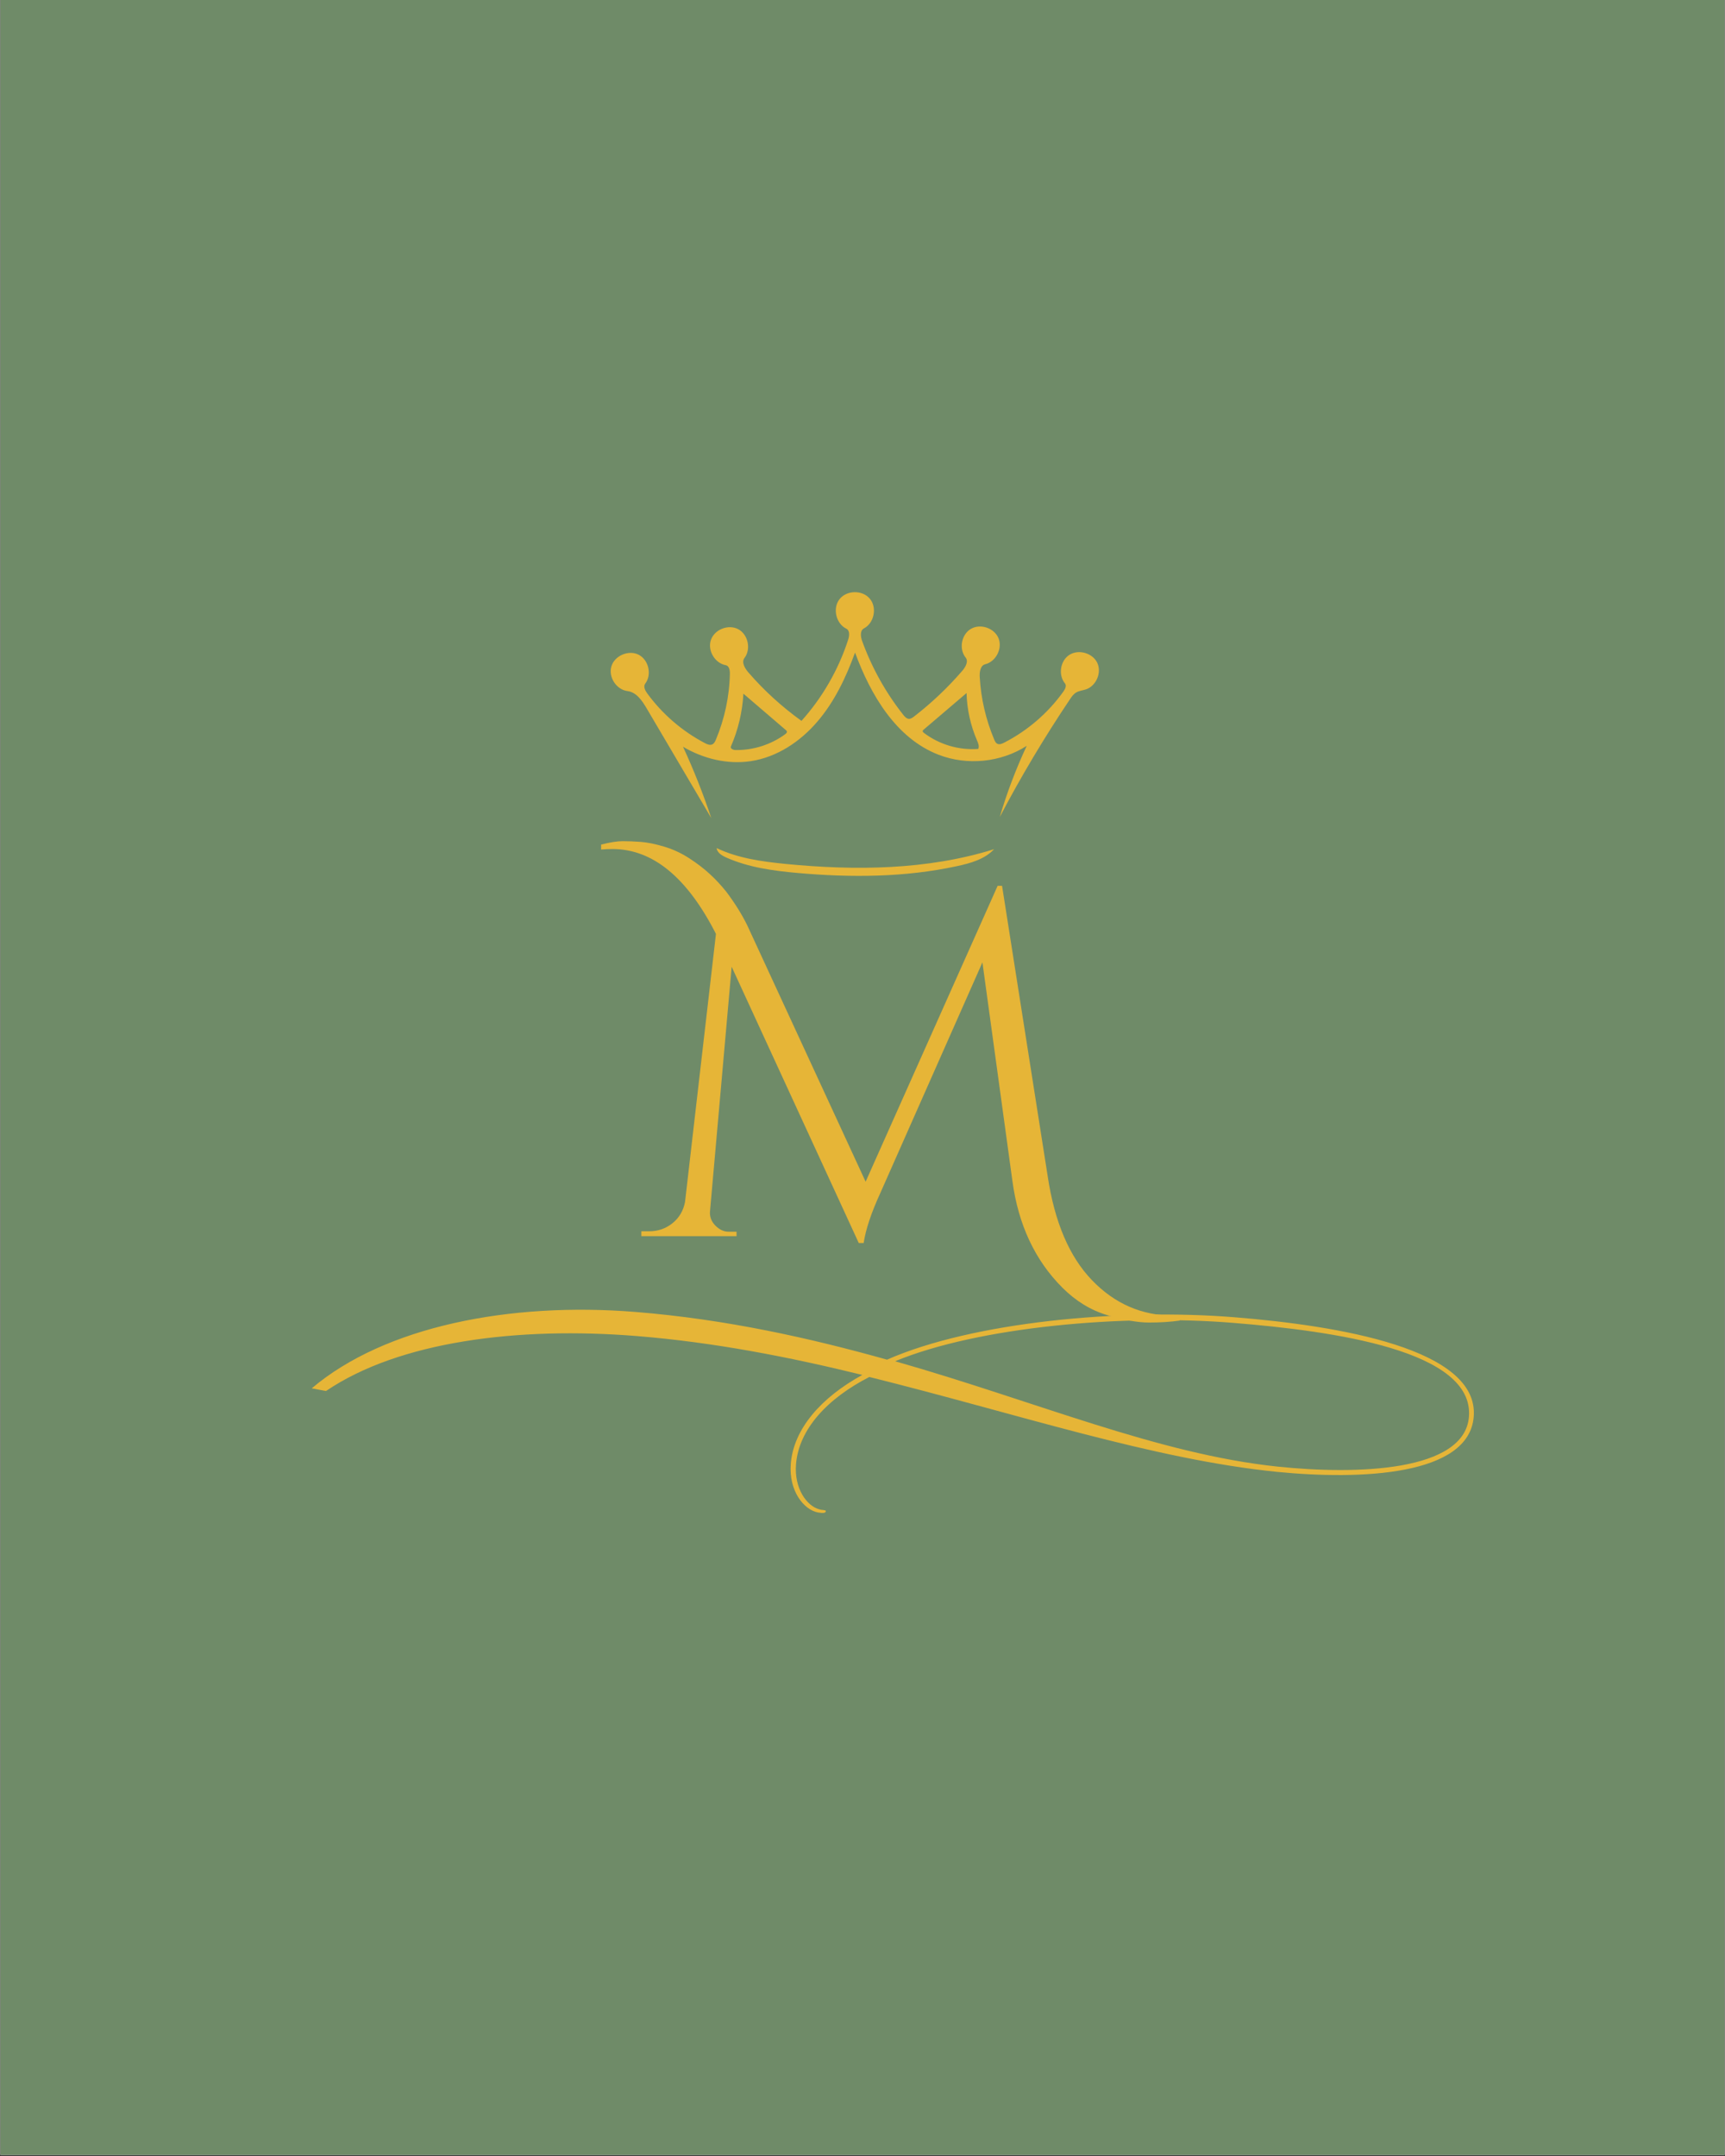 <svg version="1.0" preserveAspectRatio="xMidYMid meet" height="1350" viewBox="0 0 810 1012.5" zoomAndPan="magnify" width="1080" xmlns:xlink="http://www.w3.org/1999/xlink" xmlns="http://www.w3.org/2000/svg"><rect x="0" y="0" width="810" height="1012.5" fill="#333333" stroke="none"/><defs><g></g><clipPath id="de296e1efc"><path clip-rule="nonzero" d="M 0.199 0 L 809.801 0 L 809.801 1012 L 0.199 1012 Z M 0.199 0"></path></clipPath><clipPath id="ddab10c7c7"><path clip-rule="nonzero" d="M 146 615 L 693 615 L 693 711 L 146 711 Z M 146 615"></path></clipPath><clipPath id="be5efddcc6"><path clip-rule="nonzero" d="M 151.898 583.844 L 695.105 627.805 L 686.398 735.398 L 143.191 691.438 Z M 151.898 583.844"></path></clipPath><clipPath id="0a47ec881e"><path clip-rule="nonzero" d="M 686.363 735.066 L 143.16 691.105 L 151.867 583.512 L 695.074 627.473 Z M 686.363 735.066"></path></clipPath></defs><g clip-path="url(#de296e1efc)"><path fill-rule="nonzero" fill-opacity="1" d="M 0.199 0 L 809.801 0 L 809.801 1012 L 0.199 1012 Z M 0.199 0" fill="#ffffff"></path><path fill-rule="nonzero" fill-opacity="1" d="M 0.199 0 L 809.801 0 L 809.801 1012 L 0.199 1012 Z M 0.199 0" fill="#6f8b68"></path></g><g fill-opacity="1" fill="#e6b537"><g transform="translate(297.703, 580.531)"><g><path d="M 253.484 37.328 C 254.398 37.328 255.32 37.328 256.25 37.328 L 256.25 39.641 C 251.945 40.254 247.145 40.562 241.844 40.562 C 236.539 40.562 230.008 39.406 222.25 37.094 C 214.5 34.789 207.473 30.492 201.172 24.203 C 188.266 11.297 180.43 -5.453 177.672 -26.047 L 163.609 -128.578 L 115.672 -20.281 C 111.379 -10.906 108.77 -3.07 107.844 3.219 L 105.547 3.219 L 45.859 -126.516 L 35.719 -11.984 C 35.406 -9.367 36.207 -7.062 38.125 -5.062 C 40.051 -3.07 42.164 -2.078 44.469 -2.078 L 48.156 -2.078 L 48.156 0 L 3.453 0 L 3.453 -2.297 L 7.141 -2.297 C 11.285 -2.297 14.93 -3.562 18.078 -6.094 C 21.234 -8.633 23.195 -11.977 23.969 -16.125 L 38.484 -141.953 C 24.961 -168.523 8.754 -181.812 -10.141 -181.812 C -11.828 -181.812 -13.594 -181.734 -15.438 -181.578 L -15.438 -183.891 C -11.289 -184.961 -7.91 -185.5 -5.297 -185.5 C -2.68 -185.5 0.156 -185.383 3.219 -185.156 C 6.289 -184.926 9.898 -184.195 14.047 -182.969 C 18.203 -181.738 22.125 -179.93 25.812 -177.547 C 29.5 -175.172 32.723 -172.711 35.484 -170.172 C 38.254 -167.641 40.867 -164.836 43.328 -161.766 C 47.473 -156.234 50.773 -150.93 53.234 -145.859 L 108.766 -25.578 L 170.75 -164.531 L 172.828 -164.531 L 194.266 -28.109 C 197.484 -6.609 204.43 9.672 215.109 20.734 C 225.785 31.797 238.578 37.328 253.484 37.328 Z M 253.484 37.328"></path></g></g></g><g clip-path="url(#ddab10c7c7)"><g clip-path="url(#be5efddcc6)"><g clip-path="url(#0a47ec881e)"><path fill-rule="nonzero" fill-opacity="1" d="M 153.074 653.25 C 187.41 629.965 243.098 622.914 299.117 627.445 C 335.391 630.383 370.652 637.281 404.914 645.695 C 385.555 656.309 372.656 671.023 371.332 687.383 C 370.297 700.145 377.473 709.07 384.117 710.285 C 386.566 710.691 387.703 710.574 387.777 709.672 C 387.832 709.012 386.23 709.32 384.484 708.738 C 378.969 707.168 372.848 699.203 373.785 687.59 C 375.109 671.23 388.449 656.785 408.207 646.652 C 476.922 663.715 541.418 685.391 599.773 691.23 C 638.891 695.062 689.762 693.098 692.008 665.332 C 694.602 633.297 628.086 622.523 579.723 618.613 C 526.453 614.301 456.723 620.816 416.527 638.523 C 380.402 628.395 341 619.562 298.449 616.121 C 239.227 611.328 180.613 622.996 146.383 651.988 M 599.973 688.754 C 543.66 682.84 486.613 658.156 420.309 639.266 C 459.484 623.062 527.355 617.062 578.844 621.23 L 579.086 621.25 C 626.328 625.074 692.281 634.25 689.766 665.359 C 687.68 691.117 637.074 692.641 599.984 688.754 Z M 599.973 688.754" fill="#e6b537"></path></g></g></g><path fill-rule="nonzero" fill-opacity="1" d="M 401.5 306.465 C 397.254 318.09 391.887 329.484 383.816 338.871 C 375.781 348.289 364.816 355.598 352.602 357.441 C 341.633 359.121 330.242 356.324 320.723 350.691 C 325.762 361.59 330.176 372.789 333.996 384.18 C 323.852 367.023 313.742 349.836 303.633 332.645 C 301.527 329.055 298.824 325.07 294.676 324.547 C 289.441 323.918 285.555 317.961 287.102 312.887 C 288.648 307.852 295.234 305.082 299.91 307.488 C 304.621 309.926 306.168 316.871 302.973 321.055 C 301.988 322.371 302.91 324.25 303.863 325.566 C 310.977 335.312 320.328 343.383 330.996 348.98 C 332.086 349.57 333.402 350.098 334.488 349.57 C 335.312 349.176 335.773 348.254 336.137 347.398 C 340.25 337.586 342.523 327.016 342.723 316.379 C 342.754 314.766 342.391 312.691 340.812 312.395 C 335.672 311.473 332.117 305.445 333.828 300.508 C 335.543 295.566 342.062 293.031 346.672 295.5 C 351.25 297.938 352.766 304.789 349.602 308.969 C 348.055 310.977 349.734 313.844 351.414 315.785 C 358.789 324.316 367.188 331.953 376.344 338.539 C 386.188 327.574 393.695 314.5 398.238 300.508 C 398.867 298.629 399.129 296.094 397.383 295.238 C 392.512 292.832 390.863 285.621 394.223 281.375 C 397.582 277.094 404.992 276.996 408.449 281.176 C 411.938 285.324 410.488 292.57 405.684 295.105 C 403.707 296.16 404.102 299.09 404.891 301.199 C 409.402 313.613 415.922 325.301 424.121 335.676 C 424.816 336.598 425.703 337.551 426.855 337.586 C 427.711 337.586 428.504 337.027 429.195 336.5 C 437.426 330.145 445.035 322.934 451.852 315.027 C 453.363 313.285 454.879 310.617 453.43 308.805 C 450.172 304.754 451.422 297.973 455.898 295.336 C 460.379 292.703 466.93 294.941 468.875 299.75 C 470.816 304.523 467.656 310.715 462.652 311.934 C 460.344 312.492 459.918 315.555 460.051 317.926 C 460.609 328.004 462.914 337.949 466.832 347.266 C 467.164 348.059 467.523 348.879 468.281 349.277 C 469.301 349.801 470.52 349.277 471.543 348.75 C 482.539 343.117 492.188 334.785 499.367 324.711 C 500.156 323.59 500.949 322.008 500.059 320.922 C 496.801 316.973 497.852 310.254 502.168 307.52 C 506.48 304.789 513.035 306.664 515.238 311.273 C 517.414 315.883 514.746 322.141 509.906 323.754 C 508.391 324.25 506.777 324.379 505.395 325.172 C 504.078 325.93 503.188 327.211 502.363 328.465 C 490.41 346.277 479.41 364.688 469.469 383.652 C 472.824 372.227 477.074 361.062 482.113 350.262 C 469.992 358.066 454.09 359.648 440.652 354.414 C 420.797 346.707 408.844 326.422 401.5 306.465 M 349.074 325.762 C 348.613 334.293 346.605 342.754 343.215 350.559 C 342.785 351.547 344.27 352.207 345.32 352.238 C 353.652 352.371 361.984 349.738 368.703 344.797 C 369.129 344.469 369.625 344.008 369.492 343.48 C 369.395 343.215 369.195 343.02 369 342.855 C 362.348 337.156 355.727 331.461 349.074 325.762 M 458.766 347.695 C 455.734 340.68 454.055 333.105 453.859 325.469 C 447.141 331.195 440.422 336.926 433.707 342.656 C 433.508 342.789 433.344 342.984 433.277 343.184 C 433.18 343.613 433.539 343.941 433.871 344.203 C 441.082 349.672 450.336 352.402 459.359 351.711 C 459.918 350.43 459.324 348.98 458.766 347.695" fill="#e6b537"></path><path fill-rule="nonzero" fill-opacity="1" d="M 449.609 406.703 C 425.047 412.074 399.559 412.203 374.531 409.965 C 363.039 408.945 351.414 407.363 340.91 402.656 C 338.934 401.766 336.727 400.414 336.496 398.273 C 346.539 403.082 357.77 404.598 368.836 405.719 C 401.633 408.91 435.352 408.613 466.801 398.801 C 462.387 403.477 455.867 405.355 449.609 406.703" fill="#e6b537"></path></svg>